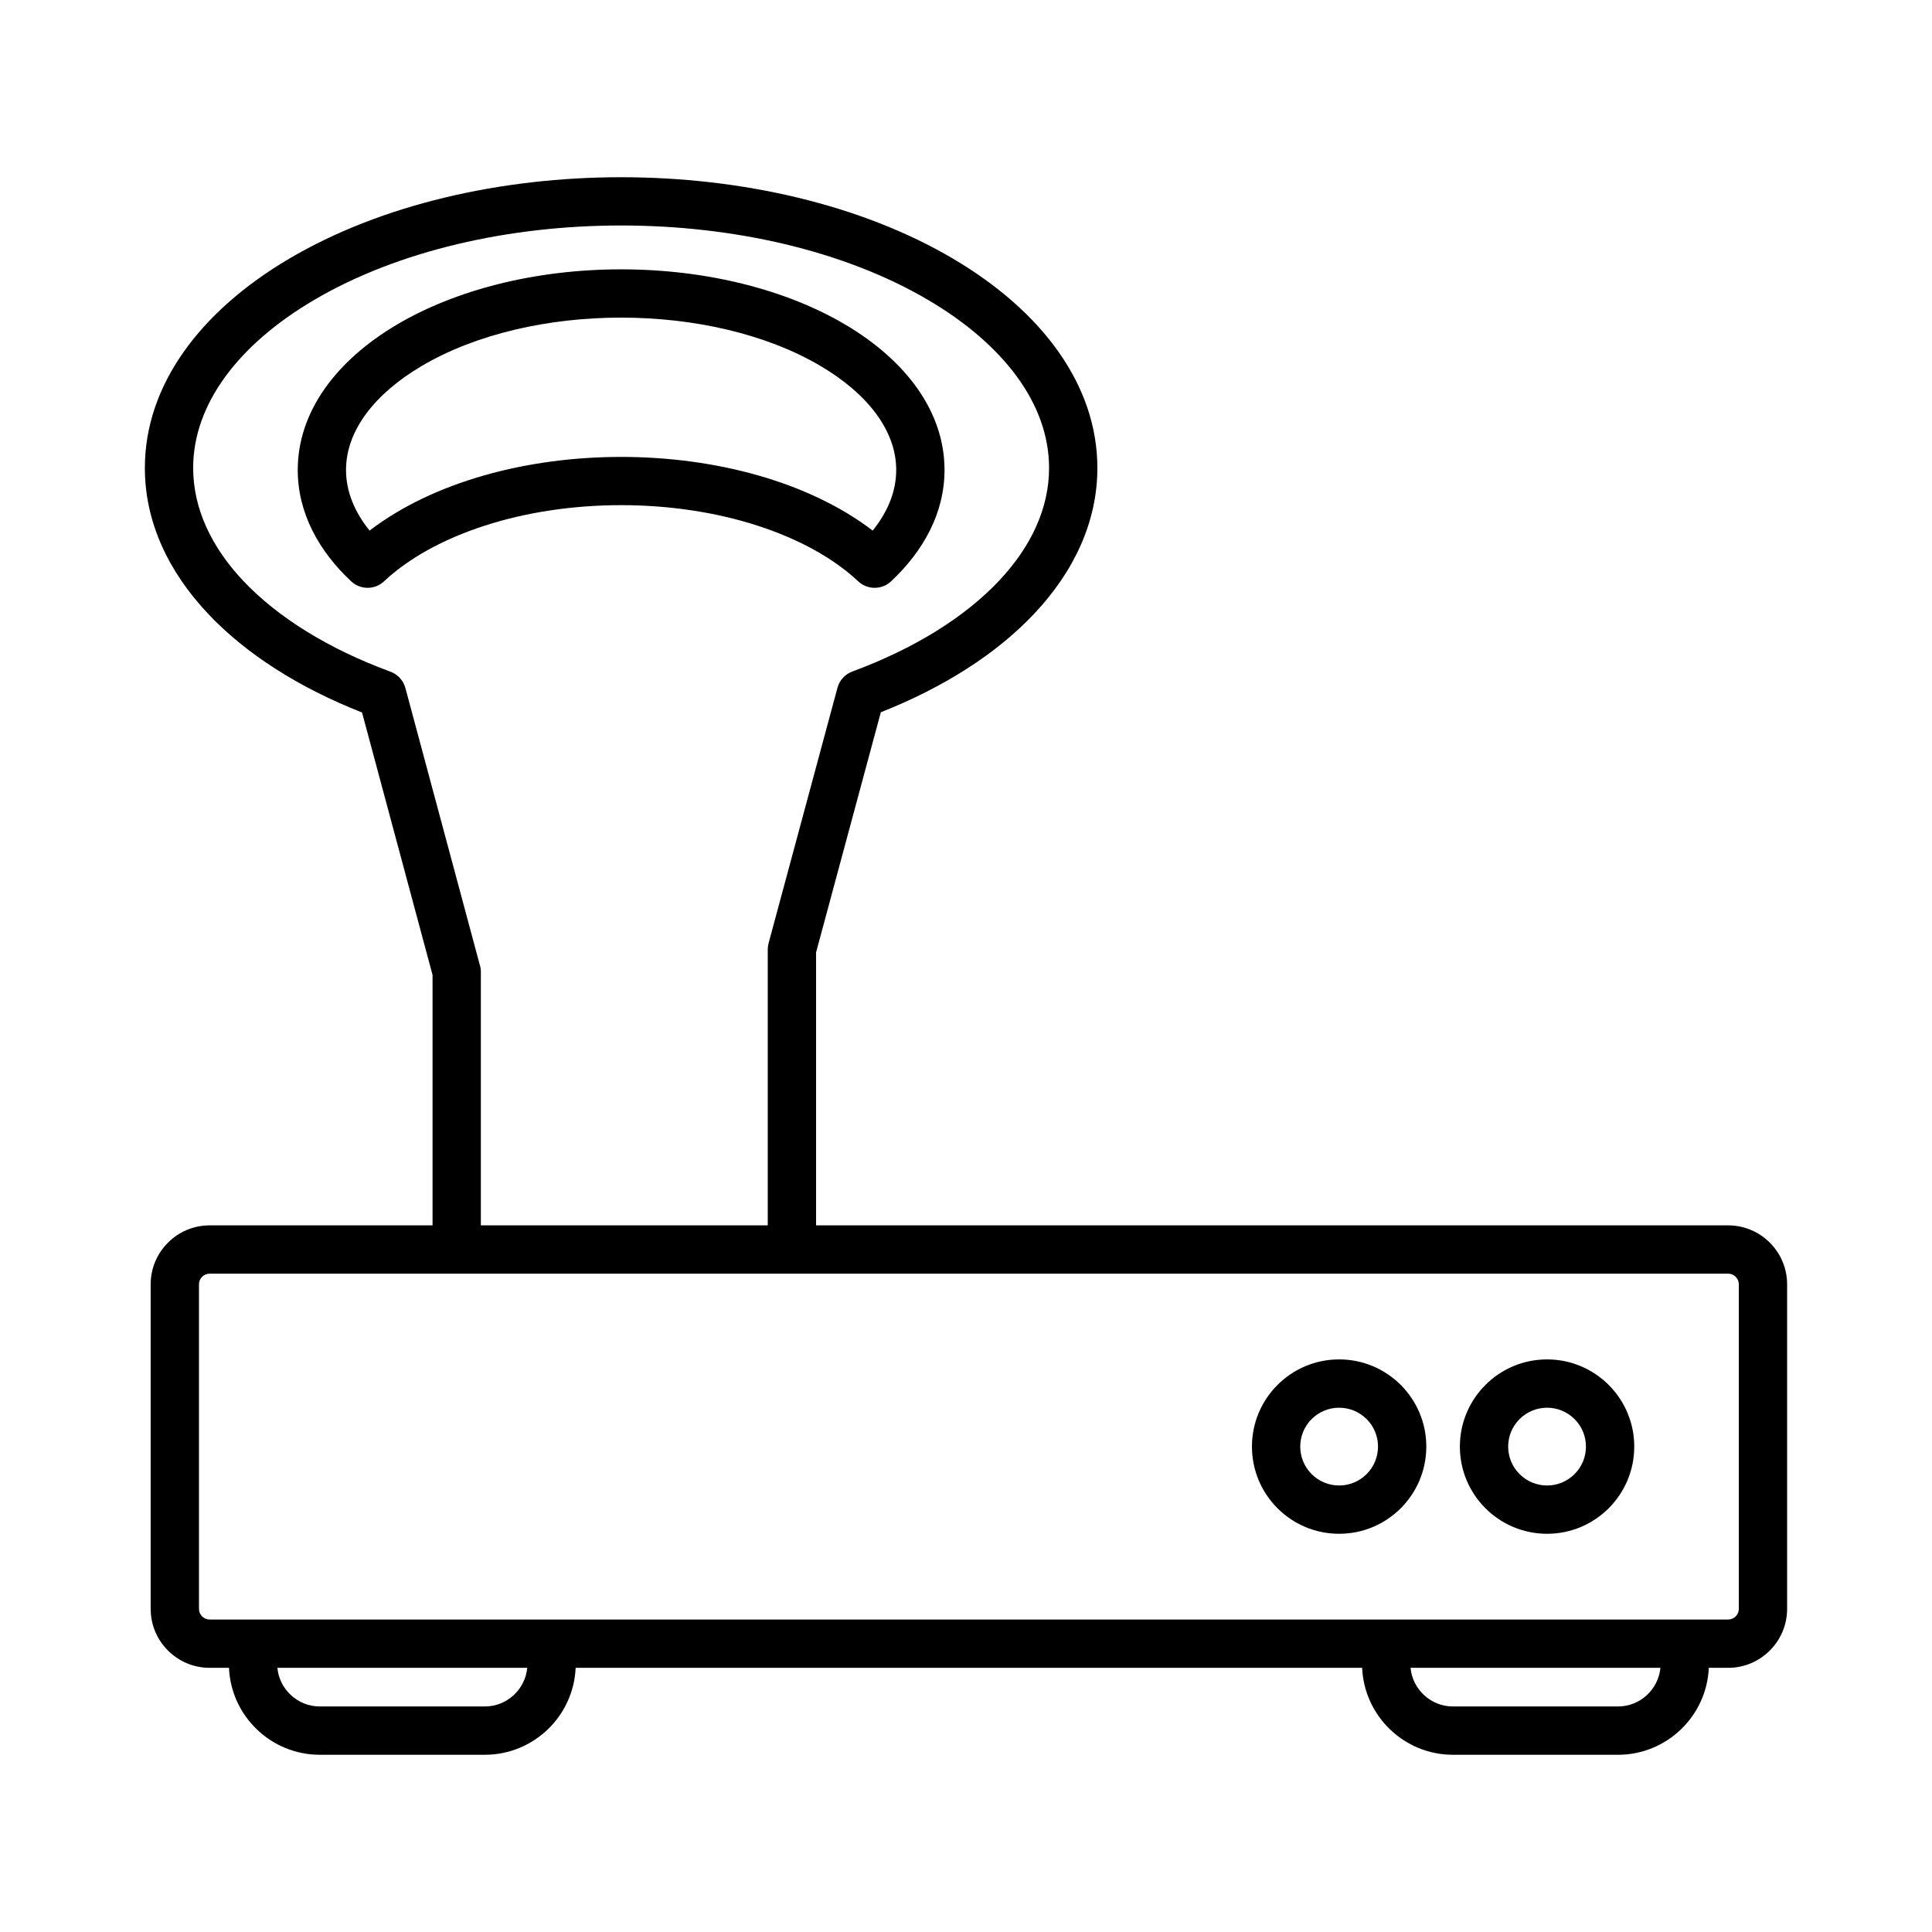 <svg xmlns="http://www.w3.org/2000/svg" width="2666.559" height="2666.559" fill-rule="evenodd" clip-rule="evenodd" image-rendering="optimizeQuality" shape-rendering="geometricPrecision" text-rendering="geometricPrecision" viewBox="0 0 70553 70553" id="vintage-scale"><path fill-rule="nonzero" d="M7654 44748l8142 0 0 -9143 -2575 -9586c-2315,-910 -4250,-2148 -5624,-3607 -1470,-1561 -2307,-3375 -2307,-5322 0,-3023 2014,-5723 5270,-7643 6727,-3967 17518,-3967 24244,0 3256,1920 5270,4620 5270,7643 0,1944 -834,3755 -2300,5315 -1370,1457 -3299,2694 -5608,3605l-2365 8771 0 9967 33310 0c1185,0 2151,967 2151,2152l0 11854c0,1185 -966,2152 -2151,2152l-709 0c-75,1764 -1538,3175 -3313,3175l-6033 0c-1775,0 -3238,-1411 -3313,-3175l-28722 0c-74,1764 -1538,3175 -3313,3175l-6032 0c-1776,0 -3239,-1411 -3314,-3175l-708 0c-1185,0 -2152,-967 -2152,-2152l0 -11854c0,-1185 967,-2152 2152,-2152zm15028 -34912c3176,0 6068,768 8175,2011 2246,1325 3635,3201 3635,5315 0,1586 -782,2969 -1949,4065 -340,321 -869,317 -1205,0l0 0c-890,-835 -2147,-1533 -3647,-2022 -3094,-1010 -6923,-1010 -10017,0 -1501,489 -2757,1187 -3647,2022 -341,321 -870,317 -1206,0l0 0c-1166,-1094 -1948,-2481 -1948,-4065 0,-2114 1389,-3990 3634,-5315 2108,-1243 4999,-2011 8175,-2011zm7279 3527c-3988,-2352 -10570,-2352 -14558,0 -1709,1008 -2767,2354 -2767,3799 0,823 340,1569 860,2214 4700,-3587 13673,-3587 18373,0 519,-645 859,-1391 859,-2214 0,-1445 -1057,-2791 -2767,-3799zm-12401 31385l10477 0 0 -10079 1 0c0,-75 10,-151 30,-227l2514 -9322 0 0c72,-267 268,-497 548,-599 2244,-830 4096,-1974 5362,-3322 1159,-1233 1818,-2634 1818,-4109 0,-2354 -1682,-4523 -4401,-6127 -6169,-3638 -16285,-3638 -22453,0 -2720,1604 -4402,3773 -4402,6127 0,1477 662,2881 1824,4116 1268,1346 3120,2489 5365,3317 266,93 484,312 562,605l2711 10090c28,86 44,179 44,275l0 9255zm38936 4895c1758,0 3184,1426 3184,3184 0,1758 -1426,3184 -3184,3184 -1758,0 -3184,-1426 -3184,-3184 0,-1758 1426,-3184 3184,-3184zm1004 2180c-554,-554 -1454,-554 -2008,0 -555,554 -555,1454 0,2008 554,555 1454,555 2008,0 555,-554 555,-1454 0,-2008zm-8598 -2180c1759,0 3184,1426 3184,3184 0,1758 -1425,3184 -3184,3184 -1758,0 -3183,-1426 -3183,-3184 0,-1758 1425,-3184 3183,-3184zm1005 2180c-555,-554 -1454,-554 -2009,0 -554,554 -554,1454 0,2008 555,555 1454,555 2009,0 554,-554 554,-1454 0,-2008zm10728 9083l-9124 0c72,789 744,1411 1545,1411l6033 0c801,0 1473,-622 1546,-1411zm-41381 0l-9124 0c72,789 744,1411 1546,1411l6032 0c802,0 1473,-622 1546,-1411zm43857 -14394l-55457 0c-212,0 -388,177 -388,388l0 11854c0,211 176,388 388,388l55457 0c211,0 388,-177 388,-388l0 -11854c0,-211 -177,-388 -388,-388z"></path></svg>